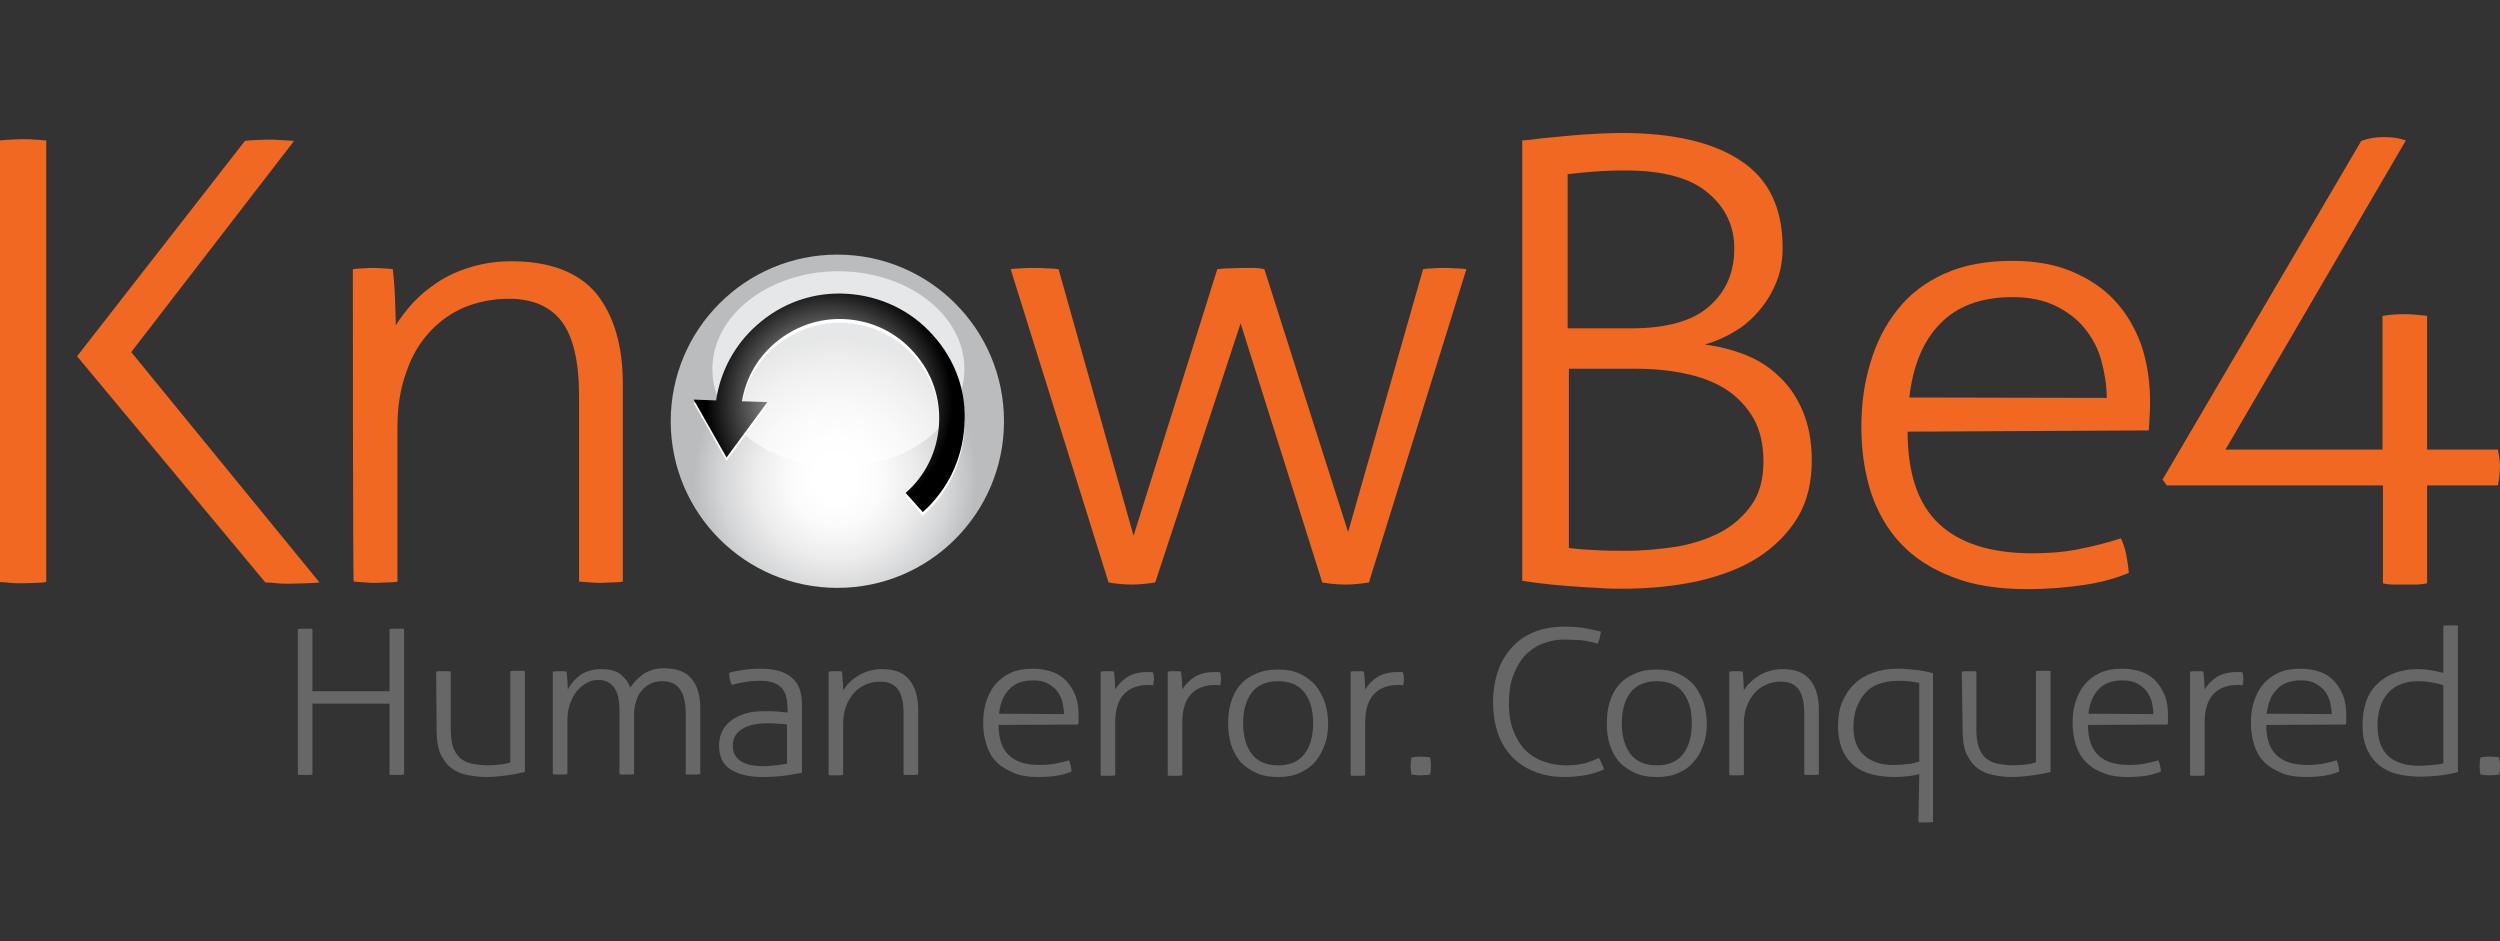 <?xml version="1.0" encoding="utf-8"?>
<!-- Generator: Adobe Illustrator 14.0.0, SVG Export Plug-In . SVG Version: 6.00 Build 43363)  -->
<!DOCTYPE svg PUBLIC "-//W3C//DTD SVG 1.1//EN" "http://www.w3.org/Graphics/SVG/1.1/DTD/svg11.dtd">
<svg version="1.1" id="layer" xmlns="http://www.w3.org/2000/svg" xmlns:xlink="http://www.w3.org/1999/xlink" x="0px" y="0px"
	 width="1304.5px" height="491px" viewBox="56.519 601.895 1304.5 491" enable-background="new 56.519 601.895 1304.5 491"
	 xml:space="preserve">
<rect x="56.519" y="601.895" width="1304.5" height="491" fill="#333333" stroke="none"/>
<path fill="#676767" d="M211.946,930.174c0.436,0,1.087-0.219,1.957-0.219c0.869,0,1.521,0,1.956,0c0.652,0,1.305,0,1.957,0
	c0.651,0,1.304,0,1.738,0.219v32.389h40.216v-32.389c0.435,0,1.087-0.219,1.739-0.219c0.651,0,1.304,0,1.956,0s1.305,0,1.956,0
	c0.87,0,1.522,0,1.957,0.219v75.865c-0.435,0-1.087,0.217-1.739,0.217s-1.521,0-2.174,0s-1.305,0-1.956,0
	c-0.652,0-1.305,0-1.739-0.217v-36.955h-40.216v36.955c-0.435,0-1.087,0.217-1.738,0.217c-0.652,0-1.305,0-1.957,0
	c-0.869,0-1.521,0-2.174,0s-1.304,0-1.739-0.217V930.174z M284.116,952.346c0.435,0,1.087-0.217,1.956-0.217s1.521,0,1.739,0
	c0.435,0,1.087,0,1.956,0c0.87,0,1.521,0,1.957,0.217v30.217c0,3.695,0.435,6.955,1.304,9.346c0.87,2.393,2.174,4.348,3.695,5.652
	c1.739,1.305,3.695,2.393,6.087,2.826c2.391,0.436,5,0.869,8.043,0.869c2.392,0,4.782-0.217,6.739-0.434
	c1.956-0.219,3.695-0.652,5.217-1.088v-47.605c0.435,0,1.087-0.219,1.956-0.219c0.87,0,1.521,0,1.739,0c0.435,0,1.087,0,1.956,0
	c0.87,0,1.522,0,1.957,0.219v52.605c-2.826,0.652-5.869,1.305-9.348,1.738c-3.479,0.436-6.956,0.871-10.651,0.871
	s-6.956-0.436-10.217-1.088c-3.043-0.652-5.869-1.738-8.261-3.695c-2.391-1.738-4.13-4.348-5.651-7.391
	c-1.305-3.043-1.957-7.174-1.957-12.391L284.116,952.346L284.116,952.346z M345.199,952.346c0.652,0,1.087-0.217,1.739-0.217
	s1.087,0,1.739,0s1.087,0,1.739,0c0.435,0,1.087,0,1.739,0.217c0.217,1.305,0.217,2.826,0.435,4.564c0,1.74,0.217,3.262,0.217,4.783
	c0.652-1.305,1.522-2.609,2.609-3.912c1.087-1.305,2.391-2.393,3.695-3.479c1.304-1.088,3.043-1.74,4.999-2.391
	c1.957-0.652,3.913-0.871,6.305-0.871c2.174,0,4.13,0.219,5.651,0.652c1.522,0.436,3.044,1.088,4.131,1.957s2.174,1.957,3.043,3.043
	c0.869,1.088,1.521,2.609,2.174,3.912c0.869-1.086,1.739-2.391,2.826-3.477c1.087-1.088,2.391-2.393,3.695-3.262
	c1.304-1.086,3.043-1.738,4.782-2.391s3.695-0.869,6.087-0.869c6.738,0,11.521,1.738,14.564,5.434
	c3.043,3.695,4.564,8.695,4.564,15.434v34.348c-0.435,0-1.087,0.217-1.956,0.217s-1.521,0-1.956,0s-1.087,0-1.739,0
	c-0.869,0-1.521,0-1.957-0.217v-31.738c0-5.652-1.086-10-3.043-12.607c-1.956-2.826-5-4.131-9.13-4.131
	c-2.392,0-4.565,0.436-6.304,1.305c-1.739,0.869-3.261,2.174-4.565,3.695c-1.304,1.521-2.174,3.26-2.826,5.434
	c-0.651,2.174-1.087,4.348-1.087,6.521v31.521c-0.435,0-1.087,0.217-1.956,0.217s-1.521,0-1.956,0c-0.436,0-1.087,0-1.739,0
	c-0.869,0-1.521,0-1.956-0.217v-33.26c0-5.436-0.87-9.348-2.826-11.957c-1.957-2.607-4.565-3.912-8.043-3.912
	c-2.392,0-4.565,0.436-6.521,1.738c-1.957,1.088-3.695,2.609-5.218,4.566c-1.521,1.955-2.608,4.348-3.478,6.955
	c-0.869,2.826-1.087,5.652-1.087,8.914v26.955c-0.435,0-1.087,0.217-1.956,0.217c-0.87,0-1.522,0-1.957,0s-1.087,0-1.739,0
	c-0.869,0-1.521,0-1.956-0.217v-53.693h0.217V952.346z M467.367,970.606c0-4.564-1.087-8.043-3.478-10.217
	c-2.392-2.174-5.869-3.26-10.435-3.26c-3.043,0-5.869,0.217-8.261,0.652c-2.391,0.434-4.782,0.869-6.738,1.521
	c-0.435-0.652-0.652-1.521-1.087-2.826c-0.218-1.088-0.435-2.393-0.435-3.479c1.956-0.652,4.347-1.088,7.391-1.521
	c2.826-0.436,5.869-0.652,8.912-0.652c7.392,0,12.826,1.521,16.304,4.564c3.695,3.043,5.435,7.609,5.435,14.131v35.65
	c-2.608,0.434-5.869,1.086-9.564,1.521c-3.695,0.434-7.391,0.652-10.869,0.652c-6.956,0-12.608-1.305-16.738-3.914
	c-4.13-2.607-6.087-6.738-6.087-12.607c0-2.826,0.652-5.434,1.739-7.607s2.826-4.131,5-5.652s4.564-2.609,7.608-3.479
	c3.043-0.869,6.086-1.088,9.564-1.088c2.826,0,5,0,6.956,0.219c1.956,0.217,3.695,0.434,5,0.434L467.367,970.606L467.367,970.606z
	 M467.367,979.954c-1.304-0.217-3.043-0.436-4.782-0.436c-1.956-0.217-3.695-0.217-5.651-0.217c-5.652,0-10.217,1.088-13.261,3.043
	c-3.043,1.957-4.782,4.783-4.782,8.479c0,2.391,0.435,4.131,1.521,5.652s2.174,2.391,3.695,3.26c1.521,0.652,3.261,1.305,5,1.521
	c1.739,0.219,3.695,0.436,5.435,0.436c2.392,0,4.565-0.217,6.521-0.436c1.956-0.217,4.13-0.434,6.087-0.869v-20.434H467.367z
	 M488.888,952.346c0.652,0,1.087-0.217,1.739-0.217s1.087,0,1.739,0s1.087,0,1.739,0c0.435,0,1.087,0,1.739,0.217
	c0.217,1.305,0.217,2.826,0.435,4.783c0,1.955,0.217,3.477,0.217,5c0.87-1.305,1.739-2.609,3.044-3.914
	c1.304-1.305,2.608-2.391,4.348-3.479c1.738-1.086,3.478-1.955,5.651-2.607s4.348-1.088,6.956-1.088
	c6.739,0,11.521,1.74,14.564,5.652c3.044,3.695,4.565,8.912,4.565,15.434v33.912c-0.435,0-1.087,0.217-1.956,0.217
	c-0.87,0-1.522,0-1.957,0s-1.087,0-1.739,0c-0.651,0-1.521,0-1.956-0.217v-31.738c0-6.086-1.087-10.217-3.043-12.824
	c-1.957-2.609-5-3.914-9.13-3.914c-2.609,0-5.218,0.436-7.608,1.521c-2.392,1.088-4.348,2.393-6.087,4.348
	c-1.739,1.957-3.043,4.131-4.13,6.957s-1.522,5.869-1.522,9.348v26.52c-0.435,0-1.087,0.219-1.956,0.219s-1.521,0-1.956,0
	c-0.436,0-1.087,0-1.739,0c-0.87,0-1.521,0-1.956-0.219L488.888,952.346L488.888,952.346z M577.579,980.17
	c0,7.174,1.739,12.391,5.435,15.869s8.913,5,16.086,5c2.826,0,5.652-0.217,8.043-0.652c2.392-0.434,5-1.086,7.174-1.738
	c0.435,0.869,0.652,1.738,0.87,2.826c0.217,1.086,0.435,2.174,0.435,3.043c-2.174,0.869-4.782,1.738-7.826,2.174
	c-3.043,0.434-6.304,0.652-9.564,0.652c-5,0-9.348-0.652-12.825-2.174c-3.479-1.521-6.521-3.262-8.913-5.652
	c-2.391-2.391-4.13-5.436-5.217-8.912c-1.087-3.479-1.739-7.174-1.739-11.305c0-3.912,0.435-7.607,1.521-11.086
	s2.609-6.521,4.783-9.131c2.173-2.607,4.782-4.564,8.043-6.086s7.173-2.174,11.738-2.174c3.695,0,7.174,0.652,10.217,1.738
	c3.043,1.088,5.435,2.826,7.391,5c1.957,2.174,3.479,4.783,4.565,7.609c1.087,3.043,1.521,6.303,1.521,9.781
	c0,0.652,0,1.521,0,2.391c0,1.088,0,1.74-0.217,2.609L577.579,980.17L577.579,980.17z M611.708,974.52
	c0-2.174-0.435-4.348-0.869-6.521c-0.652-2.174-1.522-3.914-2.826-5.652c-1.305-1.521-3.043-2.826-5-3.914
	c-1.956-1.086-4.564-1.521-7.391-1.521c-5.435,0-9.564,1.521-12.391,4.566c-3.044,3.043-4.782,7.174-5.435,12.824L611.708,974.52
	L611.708,974.52z M630.838,952.346c0.651,0,1.087-0.217,1.738-0.217c0.652,0,1.087,0,1.739,0s1.087,0,1.739,0
	c0.435,0,1.087,0,1.739,0.217c0.217,1.305,0.217,2.826,0.435,4.564c0,1.74,0.217,3.262,0.217,4.783
	c1.522-2.609,3.696-4.783,6.305-6.521c2.826-1.738,6.304-2.609,10.869-2.609c0.435,0,0.869,0,1.087,0c0.217,0,0.869,0,1.521,0.219
	c0.218,1.086,0.435,2.391,0.435,3.479c0,1.086-0.217,2.172-0.435,3.26c-0.652,0-1.087-0.217-1.521-0.217c-0.436,0-0.652,0-1.087,0
	c-5.218,0-9.348,1.521-12.391,4.564c-3.044,3.043-4.783,8.043-4.783,15v27.607c-0.435,0-1.087,0.217-1.956,0.217s-1.521,0-1.956,0
	c-0.436,0-1.087,0-1.739,0c-0.87,0-1.521,0-1.956-0.217V952.346L630.838,952.346z M665.836,952.346c0.652,0,1.087-0.217,1.738-0.217
	c0.652,0,1.088,0,1.739,0c0.652,0,1.087,0,1.739,0c0.435,0,1.087,0,1.739,0.217c0.217,1.305,0.217,2.826,0.435,4.564
	c0,1.74,0.218,3.262,0.218,4.783c1.521-2.609,3.695-4.783,6.304-6.521c2.826-1.738,6.304-2.609,10.869-2.609
	c0.435,0,0.869,0,1.087,0c0.217,0,0.869,0,1.521,0.219c0.218,1.086,0.435,2.391,0.435,3.479c0,1.086-0.217,2.172-0.435,3.26
	c-0.652,0-1.087-0.217-1.521-0.217s-0.652,0-1.087,0c-5.217,0-9.348,1.521-12.391,4.564c-3.044,3.043-4.783,8.043-4.783,15v27.607
	c-0.435,0-1.086,0.217-1.956,0.217c-0.869,0-1.521,0-1.956,0s-1.087,0-1.739,0c-0.869,0-1.521,0-1.956-0.217V952.346
	L665.836,952.346z M723.442,1007.344c-4.348,0-8.26-0.652-11.521-2.174c-3.26-1.521-6.086-3.479-8.26-5.869
	c-2.174-2.609-3.695-5.652-4.782-8.914c-1.087-3.477-1.522-7.172-1.522-11.086c0-3.912,0.436-7.607,1.522-11.086
	s2.608-6.521,4.782-8.912c2.174-2.609,5-4.566,8.26-5.869c3.262-1.523,6.957-2.174,11.521-2.174c4.348,0,8.043,0.65,11.304,2.174
	c3.261,1.521,5.869,3.477,8.043,5.869c2.174,2.607,3.696,5.65,5,8.912c1.087,3.479,1.739,7.174,1.739,11.086
	c0,3.914-0.435,7.609-1.739,11.086c-1.304,3.479-2.826,6.521-5,8.914c-2.174,2.607-4.999,4.564-8.043,5.869
	C731.485,1006.692,727.789,1007.344,723.442,1007.344z M723.442,1001.256c6.087,0,10.651-1.955,13.695-5.869
	c3.043-3.912,4.564-9.348,4.564-16.086c0-6.955-1.521-12.174-4.564-16.086c-3.044-3.912-7.608-5.869-13.695-5.869
	s-10.651,1.957-13.695,5.869c-3.043,3.912-4.564,9.348-4.564,16.086s1.521,12.174,4.564,16.086
	C712.79,999.301,717.355,1001.256,723.442,1001.256z M761.266,952.346c0.652,0,1.087-0.217,1.739-0.217s1.087,0,1.739,0
	c0.651,0,1.087,0,1.738,0c0.436,0,1.087,0,1.739,0.217c0.218,1.305,0.218,2.826,0.435,4.564c0,1.74,0.218,3.262,0.218,4.783
	c1.521-2.609,3.695-4.783,6.304-6.521c2.826-1.738,6.305-2.609,10.869-2.609c0.435,0,0.87,0,1.087,0c0.218,0,0.87,0,1.521,0.219
	c0.218,1.086,0.436,2.391,0.436,3.479c0,1.086-0.218,2.172-0.436,3.26c-0.651,0-1.087-0.217-1.521-0.217s-0.652,0-1.087,0
	c-5.217,0-9.348,1.521-12.391,4.564s-4.782,8.043-4.782,15v27.607c-0.435,0-1.087,0.217-1.956,0.217c-0.87,0-1.522,0-1.957,0
	s-1.087,0-1.738,0c-0.87,0-1.522,0-1.957-0.217V952.346L761.266,952.346z M793.003,1006.04c-0.217-1.521-0.435-3.043-0.435-4.348
	c0-1.521,0.218-3.043,0.435-4.564c1.522-0.219,3.261-0.436,4.782-0.436c1.739,0,3.262,0.217,5,0.436
	c0.218,1.521,0.436,3.043,0.436,4.348c0,1.521-0.218,3.043-0.436,4.564c-1.521,0.217-3.261,0.436-4.782,0.436
	C796.264,1006.473,794.742,1006.256,793.003,1006.04z M890.824,997.344c0.652,1.086,1.087,2.174,1.521,3.043
	c0.436,1.088,0.87,1.957,1.087,3.043c-2.608,1.088-5.651,2.174-9.13,2.826c-3.695,0.652-7.391,1.088-11.304,1.088
	c-5.651,0-10.651-0.871-15.217-2.609c-4.564-1.738-8.478-4.131-11.738-7.391c-3.261-3.262-5.869-7.174-7.608-11.957
	c-1.738-4.781-2.826-10.217-2.826-16.52c0-6.305,0.87-11.957,2.609-16.957c1.738-4.998,4.348-9.129,7.608-12.607
	s7.173-6.086,11.738-7.826c4.564-1.738,9.782-2.607,15.434-2.607c4.782,0,8.913,0.434,11.956,1.086
	c3.261,0.652,5.435,1.088,6.956,1.521c-0.217,1.305-0.435,2.393-0.651,3.262c-0.218,0.869-0.652,1.957-1.088,3.043
	c-1.086-0.217-1.956-0.652-3.043-0.869s-2.174-0.436-3.478-0.652c-1.305-0.217-2.826-0.436-4.565-0.436s-3.695-0.217-6.087-0.217
	c-4.564,0-8.478,0.869-12.173,2.391s-6.521,3.695-9.13,6.521c-2.392,2.826-4.348,6.305-5.869,10.652
	c-1.522,4.348-1.957,8.912-1.957,14.129c0,5.436,0.87,10.217,2.392,14.131c1.521,3.912,3.695,7.391,6.304,10
	c2.608,2.607,5.869,4.564,9.564,5.869c3.696,1.303,7.608,1.955,11.739,1.955c3.695,0,6.738-0.434,9.781-1.086
	C886.26,999.301,888.868,998.43,890.824,997.344z M921.04,1007.344c-4.348,0-8.26-0.652-11.521-2.174s-6.087-3.479-8.261-5.869
	c-2.174-2.609-3.695-5.652-4.782-8.914c-1.087-3.477-1.521-7.172-1.521-11.086c0-3.912,0.435-7.607,1.521-11.086
	s2.608-6.521,4.782-8.912c2.174-2.609,5-4.566,8.261-5.869c3.261-1.523,6.956-2.174,11.521-2.174c4.348,0,8.044,0.65,11.304,2.174
	c3.261,1.521,5.87,3.477,8.044,5.869c2.173,2.607,3.695,5.65,4.999,8.912c1.087,3.479,1.739,7.174,1.739,11.086
	c0,3.914-0.435,7.609-1.739,11.086c-1.087,3.479-2.826,6.521-4.999,8.914c-2.174,2.607-4.783,4.564-8.044,5.869
	C929.083,1006.692,925.388,1007.344,921.04,1007.344z M921.04,1001.256c6.087,0,10.652-1.955,13.695-5.869
	c3.043-3.912,4.565-9.348,4.565-16.086c0-6.955-1.522-12.174-4.565-16.086s-7.608-5.869-13.695-5.869
	c-6.086,0-10.651,1.957-13.694,5.869c-3.044,3.912-4.565,9.348-4.565,16.086s1.521,12.174,4.565,16.086
	C910.389,999.301,914.954,1001.256,921.04,1001.256z M958.865,952.346c0.652,0,1.087-0.217,1.739-0.217s1.087,0,1.739,0
	s1.087,0,1.739,0c0.435,0,1.086,0,1.738,0.217c0.218,1.305,0.218,2.826,0.436,4.783c0,1.955,0.217,3.477,0.217,5
	c0.869-1.305,1.739-2.609,3.043-3.914c1.305-1.305,2.609-2.391,4.348-3.479c1.739-1.086,3.479-1.955,5.652-2.607
	s4.348-1.088,6.956-1.088c6.739,0,11.521,1.74,14.564,5.652c3.044,3.695,4.565,8.912,4.565,15.434v33.912
	c-0.436,0-1.087,0.217-1.957,0.217c-0.869,0-1.521,0-1.956,0s-1.087,0-1.739,0c-0.869,0-1.521,0-1.956-0.217v-31.738
	c0-6.086-1.087-10.217-3.043-12.824c-1.957-2.609-5-3.914-9.13-3.914c-2.609,0-5.218,0.436-7.609,1.521
	c-2.391,1.088-4.347,2.393-6.086,4.348c-1.739,1.957-3.043,4.131-4.131,6.957c-1.086,2.826-1.521,5.869-1.521,9.348v26.52
	c-0.435,0-1.087,0.219-1.956,0.219c-0.87,0-1.521,0-1.956,0c-0.436,0-1.087,0-1.739,0c-0.87,0-1.521,0-1.957-0.219V952.346
	L958.865,952.346z M1057.99,1005.823c-1.739,0.434-3.695,0.869-5.869,1.086s-4.348,0.436-6.957,0.436
	c-4.13,0-7.825-0.436-11.521-1.305s-6.739-2.391-9.348-4.348c-2.608-2.174-4.782-4.783-6.304-8.26
	c-1.521-3.479-2.392-7.609-2.392-12.826c0-4.564,0.652-8.912,2.174-12.391c1.522-3.479,3.479-6.738,6.304-9.348
	c2.609-2.607,5.87-4.564,9.565-5.869s7.825-2.174,12.391-2.174c2.174,0,4.13,0,5.651,0.217c1.739,0.219,3.261,0.219,4.783,0.436
	c1.521,0.217,3.043,0.436,4.348,0.652c1.304,0.217,2.825,0.652,4.348,1.086v77.605c-0.436,0-1.088,0.217-1.957,0.217
	s-1.521,0-1.739,0c-0.435,0-1.087,0-1.956,0s-1.521,0-1.956-0.217L1057.99,1005.823L1057.99,1005.823z M1057.99,958.215
	c-2.392-0.434-4.131-0.652-5.652-0.869s-3.261-0.217-5.435-0.217c-3.912,0-7.173,0.652-10.217,1.738
	c-3.043,1.088-5.435,2.826-7.173,5c-1.957,2.174-3.262,4.783-4.348,7.607c-1.088,3.045-1.522,6.305-1.522,9.783
	s0.435,6.303,1.522,8.912c1.086,2.609,2.391,4.564,4.348,6.086c1.956,1.74,4.13,2.826,6.738,3.697
	c2.608,0.869,5.435,1.086,8.478,1.086c2.392,0,5-0.217,7.392-0.436c2.391-0.217,4.348-0.869,5.869-1.303V958.215L1057.99,958.215z
	 M1080.163,952.346c0.435,0,1.087-0.217,1.956-0.217s1.521,0,1.739,0c0.435,0,1.087,0,1.956,0s1.521,0,1.957,0.217v30.217
	c0,3.695,0.435,6.955,1.304,9.346c0.87,2.393,2.174,4.348,3.695,5.652c1.739,1.305,3.696,2.393,6.087,2.826
	c2.392,0.436,5,0.869,8.043,0.869c2.392,0,4.782-0.217,6.739-0.434c1.956-0.219,3.695-0.652,5.217-1.088v-47.605
	c0.435,0,1.087-0.219,1.956-0.219c0.87,0,1.522,0,1.739,0c0.435,0,1.087,0,1.957,0c0.869,0,1.521,0,1.956,0.219v52.605
	c-2.826,0.652-5.869,1.305-9.348,1.738c-3.478,0.436-6.956,0.871-10.651,0.871s-6.956-0.436-9.999-1.088
	c-3.044-0.652-5.869-1.738-8.261-3.695c-2.392-1.738-4.13-4.348-5.651-7.391c-1.305-3.043-1.957-7.174-1.957-12.391
	L1080.163,952.346L1080.163,952.346z M1146.03,980.17c0,7.174,1.738,12.391,5.435,15.869c3.695,3.479,8.912,5,16.086,5
	c2.826,0,5.651-0.217,8.043-0.652c2.392-0.434,5-1.086,7.174-1.738c0.435,0.869,0.652,1.738,0.869,2.826
	c0.218,1.086,0.435,2.174,0.435,3.043c-2.174,0.869-4.782,1.738-7.825,2.174c-3.043,0.434-6.304,0.652-9.564,0.652
	c-5,0-9.348-0.652-12.826-2.174c-3.695-1.305-6.521-3.262-8.912-5.652s-4.13-5.436-5.218-8.912
	c-1.086-3.479-1.738-7.174-1.738-11.305c0-3.912,0.435-7.607,1.521-11.086s2.608-6.521,4.782-9.131
	c2.174-2.607,4.782-4.564,8.043-6.086s7.174-2.174,11.739-2.174c3.695,0,7.173,0.652,10.217,1.738c3.043,1.088,5.435,2.826,7.391,5
	c1.957,2.174,3.479,4.783,4.565,7.609c1.087,3.043,1.521,6.303,1.521,9.781c0,0.652,0,1.521,0,2.391c0,1.088,0,1.74-0.218,2.609
	L1146.03,980.17L1146.03,980.17z M1180.158,974.52c0-2.174-0.436-4.348-0.87-6.521c-0.652-2.174-1.521-3.914-2.825-5.652
	c-1.305-1.521-3.044-2.826-5-3.914c-1.957-1.086-4.565-1.521-7.392-1.521c-5.217,0-9.564,1.521-12.391,4.566
	c-3.043,3.043-4.782,7.174-5.435,12.824L1180.158,974.52L1180.158,974.52z M1199.287,952.346c0.652,0,1.087-0.217,1.739-0.217
	s1.087,0,1.739,0s1.087,0,1.738,0c0.436,0,1.087,0,1.739,0.217c0.218,1.305,0.218,2.826,0.435,4.564c0,1.74,0.218,3.262,0.218,4.783
	c1.521-2.609,3.695-4.783,6.304-6.521c2.826-1.738,6.305-2.609,10.869-2.609c0.436,0,0.87,0,1.087,0c0.435,0,0.87,0,1.521,0.219
	c0.218,1.086,0.436,2.391,0.436,3.479c0,1.086-0.218,2.172-0.436,3.26c-0.651,0-1.087-0.217-1.521-0.217s-0.651,0-1.087,0
	c-5.217,0-9.348,1.521-12.391,4.564s-4.782,8.043-4.782,15v27.607c-0.435,0-1.087,0.217-1.956,0.217c-0.87,0-1.522,0-1.957,0
	s-1.087,0-1.739,0c-0.869,0-1.521,0-1.956-0.217V952.346L1199.287,952.346z M1239.069,980.17c0,7.174,1.738,12.391,5.434,15.869
	c3.696,3.479,8.913,5,16.087,5c2.825,0,5.651-0.217,8.043-0.652c2.391-0.434,5-1.086,7.173-1.738
	c0.436,0.869,0.652,1.738,0.87,2.826c0.218,1.086,0.435,2.174,0.435,3.043c-2.174,0.869-4.782,1.738-7.825,2.174
	c-3.044,0.434-6.305,0.652-9.565,0.652c-4.999,0-9.347-0.652-12.825-2.174c-3.478-1.521-6.521-3.262-8.912-5.652
	c-2.392-2.391-4.131-5.436-5.218-8.912c-1.087-3.479-1.738-7.174-1.738-11.305c0-3.912,0.435-7.607,1.521-11.086
	s2.608-6.521,4.782-9.131c2.174-2.607,4.782-4.564,8.043-6.086s7.174-2.174,11.738-2.174c3.696,0,7.174,0.652,10.218,1.738
	c3.043,1.088,5.434,2.826,7.391,5c1.956,2.174,3.478,4.783,4.564,7.609c1.087,3.043,1.521,6.303,1.521,9.781
	c0,0.652,0,1.521,0,2.391c0,1.088,0,1.74-0.217,2.609L1239.069,980.17L1239.069,980.17z M1273.197,974.52
	c0-2.174-0.435-4.348-0.869-6.521c-0.652-2.174-1.521-3.914-2.826-5.652c-1.304-1.521-3.043-2.826-4.999-3.914
	c-1.957-1.086-4.565-1.521-7.392-1.521c-5.217,0-9.564,1.521-12.391,4.566c-3.043,3.043-4.782,7.174-5.435,12.824L1273.197,974.52
	L1273.197,974.52z M1331.455,928.434c0.435,0,1.086-0.217,1.956-0.217c0.869,0,1.521,0,1.739,0c0.435,0,1.087,0,1.956,0
	c0.87,0,1.521,0,1.956,0.217v76.301c-2.391,0.652-5.217,1.305-8.912,1.738c-3.479,0.436-7.174,0.652-10.869,0.652
	c-4.13,0-8.043-0.434-11.738-1.303c-3.695-0.871-6.739-2.393-9.564-4.566c-2.609-2.174-4.783-5-6.305-8.26
	c-1.521-3.479-2.391-7.609-2.391-12.826c0-4.564,0.651-8.695,1.956-12.391s3.261-6.738,5.869-9.129
	c2.392-2.393,5.652-4.348,9.13-5.652c3.479-1.305,7.392-1.957,11.739-1.957c2.391,0,4.999,0.219,7.391,0.652
	c2.392,0.436,4.348,0.869,6.087,1.305V928.434L1331.455,928.434z M1331.455,959.52c-1.522-0.652-3.479-1.088-5.87-1.521
	c-2.391-0.436-4.782-0.652-7.391-0.652c-3.695,0-6.739,0.652-9.348,1.738c-2.608,1.088-4.782,2.609-6.521,4.783
	c-1.738,1.957-3.043,4.348-3.912,7.174c-0.87,2.826-1.305,5.869-1.305,9.348c0,7.391,1.956,12.607,5.651,16.086
	c3.696,3.26,9.131,5,16.087,5c2.391,0,4.999-0.219,7.173-0.436s4.131-0.436,5.436-0.869V959.52L1331.455,959.52z M1350.802,1006.04
	c-0.218-1.521-0.435-3.043-0.435-4.348c0-1.521,0.217-3.043,0.435-4.564c1.521-0.219,3.261-0.436,4.782-0.436
	c1.739,0,3.261,0.217,5,0.436c0.217,1.521,0.435,3.043,0.435,4.348c0,1.521-0.218,3.043-0.435,4.564
	c-1.522,0.217-3.261,0.436-4.783,0.436C1354.063,1006.473,1352.541,1006.256,1350.802,1006.04z"/>
<radialGradient id="SVGID_1_" cx="37.39" cy="1178.001" r="34.724" gradientTransform="matrix(2.174 0 0 2.174 411.158 -1708.624)" gradientUnits="userSpaceOnUse">
	<stop  offset="0.148" style="stop-color:#FFFFFF"/>
	<stop  offset="0.335" style="stop-color:#FAFAFA"/>
	<stop  offset="0.552" style="stop-color:#ECECED"/>
	<stop  offset="0.783" style="stop-color:#D5D6D7"/>
	<stop  offset="0.981" style="stop-color:#BBBCBE"/>
</radialGradient>
<path fill="url(#SVGID_1_)" d="M580.406,821.701c0-48.041-38.911-86.952-86.952-86.952s-86.952,38.911-86.952,86.952
	c0,48.042,38.911,86.952,86.952,86.952S580.406,869.743,580.406,821.701z"/>
<path opacity="0.64" fill="#FFFFFF" enable-background="new    " d="M428.24,794.528c0,28.26,29.346,51.084,65.648,51.084
	s65.866-22.824,65.866-51.084s-29.346-51.085-65.866-51.085C457.803,743.443,428.24,766.269,428.24,794.528z"/>
<path fill="#FFFFFF" d="M543.45,778.442c-11.521-13.043-27.606-20.651-44.997-21.738s-34.129,4.782-47.172,16.521
	c-11.521,10.217-18.912,24.13-21.086,39.346l-11.738-0.435l17.173,30.216l21.304-28.694l-13.261-0.435
	c1.956-11.521,7.608-21.955,16.521-29.781c10.434-9.13,23.694-13.912,37.606-13.043c13.912,0.87,26.521,6.957,35.65,17.391
	c9.348,10.435,13.912,23.694,13.043,37.607c-0.87,13.912-6.956,26.52-17.391,35.651l8.912,9.998
	c13.043-11.521,20.651-27.607,21.738-44.998C561.059,808.224,555.19,791.485,543.45,778.442z"/>
<radialGradient id="SVGID_2_" cx="35.899" cy="1159.579" r="29.596" gradientTransform="matrix(2.174 0 0 2.174 411.158 -1708.624)" gradientUnits="userSpaceOnUse">
	<stop  offset="0" style="stop-color:#FFFFFF"/>
	<stop  offset="1" style="stop-color:#000000"/>
</radialGradient>
<path fill="url(#SVGID_2_)" d="M543.45,776.921c-11.521-13.043-27.606-20.651-44.997-21.738s-34.129,4.782-47.172,16.521
	c-11.521,10.217-18.912,24.13-21.086,39.129l-11.738-0.435l17.173,30.216l21.304-28.912l-13.261-0.435
	c1.956-11.521,7.608-21.955,16.521-29.781c10.434-9.13,23.694-13.912,37.606-13.043c13.912,0.87,26.521,6.956,35.65,17.391
	c9.348,10.435,13.912,23.694,13.043,37.606c-0.87,13.913-6.956,26.521-17.391,35.651l8.912,10
	c13.043-11.521,20.651-27.608,21.738-44.999C561.059,806.701,555.19,789.963,543.45,776.921z"/>
<path fill="#F16823" d="M56.519,675.187c1.739-0.218,3.695-0.435,5.869-0.435c2.392-0.218,4.348-0.218,6.305-0.218
	c2.174,0,4.13,0,6.304,0.218c2.174,0.217,3.913,0.217,5.651,0.435V905.61c-1.738,0.217-3.478,0.434-5.651,0.434
	s-4.13,0.219-6.304,0.219c-2.392,0-4.565,0-6.739-0.219c-2.174-0.217-3.913-0.434-5.435-0.434V675.187L56.519,675.187z
	 M240.64,742.356c1.739-0.217,3.695-0.435,5.435-0.435c1.739-0.217,3.479-0.217,5-0.217c1.739,0,3.695,0,5.217,0.217
	c1.739,0,3.261,0.218,5.218,0.435c0.435,3.913,0.869,8.695,1.087,14.348c0.217,5.651,0.435,10.869,0.435,14.999
	c2.391-3.913,5.217-7.608,8.912-11.738c3.695-3.913,8.043-7.608,13.043-10.869s10.651-5.869,17.173-7.826
	c6.521-1.956,13.478-3.043,21.086-3.043c20.217,0,34.998,5.652,44.346,16.738c9.13,11.304,13.912,26.955,13.912,47.172v103.256
	c-1.304,0.217-3.261,0.434-5.651,0.434c-2.392,0-4.348,0.219-5.652,0.219c-1.087,0-3.043,0-5.651-0.219
	c-2.609-0.217-4.565-0.434-5.87-0.434v-96.735c0-18.043-3.043-31.086-9.13-39.129c-6.086-7.825-15.217-11.738-27.607-11.738
	c-8.043,0-15.651,1.521-22.824,4.348c-7.174,3.043-13.261,7.391-18.478,13.043c-5.217,5.651-9.348,12.607-12.173,21.086
	c-3.044,8.26-4.565,17.825-4.565,28.477v80.649c-1.304,0.217-3.261,0.434-5.651,0.434c-2.392,0-4.348,0.219-5.652,0.219
	c-1.087,0-3.043,0-5.651-0.219c-2.609-0.217-4.565-0.434-5.87-0.434C240.64,905.61,240.64,742.356,240.64,742.356z M583.884,742.356
	c1.304-0.217,3.043-0.435,5.435-0.435c2.173-0.217,4.347-0.217,6.738-0.217c1.739,0,4.13,0,6.739,0.217
	c2.608,0,4.564,0.218,6.086,0.435l39.129,139.125l43.693-139.125c1.739-0.217,3.913-0.435,6.087-0.435s4.564-0.217,7.173-0.217
	c1.739,0,3.696,0,5.652,0s3.913,0.217,5.651,0.651l43.693,137.167l39.129-137.167c1.305-0.217,3.043-0.435,5-0.435
	c1.956-0.217,3.912-0.217,5.651-0.217s3.913,0,6.305,0.217c2.391,0,4.13,0.218,5.651,0.435l-50.867,163.47
	c-4.13,0.652-8.26,1.088-12.173,1.088c-4.348,0-8.478-0.436-12.173-1.088l-42.607-135.21l-44.563,135.21
	c-4.131,0.652-8.261,1.088-12.174,1.088c-4.348,0-8.478-0.436-12.173-1.088L583.884,742.356z M850.826,675.187
	c2.392-0.218,5.652-0.435,9.782-1.087c4.348-0.435,8.913-0.869,13.695-1.305c4.782-0.435,9.782-0.869,14.781-1.087
	c5-0.217,9.348-0.435,13.261-0.435c27.173,0,48.041,4.782,62.605,14.564c14.564,9.564,21.738,24.781,21.738,45.215
	c0,6.739-1.087,12.826-3.261,18.043c-2.174,5.435-5.218,10.435-8.913,14.782c-3.695,4.347-8.043,8.26-13.043,11.086
	c-4.999,3.043-10.217,5.217-15.434,6.739c7.174,0.869,14.13,2.608,20.868,5.217c6.739,2.608,12.608,6.304,17.825,11.304
	c5.218,4.782,9.348,10.869,12.391,18.043c3.044,7.173,4.783,15.651,4.783,25.868c0,11.52-2.392,21.52-7.392,29.782
	c-4.999,8.26-11.956,15.215-20.651,20.867c-8.912,5.652-19.347,9.564-31.52,12.391c-12.174,2.609-25.217,3.914-39.563,3.914
	c-3.695,0-7.825,0-12.391-0.436c-4.565-0.217-9.348-0.436-14.13-0.869c-4.782-0.436-9.348-0.652-13.912-1.305
	c-4.565-0.436-8.261-1.086-11.521-1.521V675.187L850.826,675.187z M907.563,773.225c18.695,0,32.39-3.912,40.868-11.521
	c8.694-7.608,13.042-17.608,13.042-30.216c0-11.521-4.564-21.304-13.694-28.912c-9.13-7.825-23.478-11.738-43.042-11.738
	c-6.086,0-11.738,0.218-17.173,0.652s-9.782,0.869-13.042,1.304v80.431C874.739,773.225,907.563,773.225,907.563,773.225z
	 M874.739,887.784c3.261,0.436,7.608,0.871,13.043,1.088c5.435,0.434,11.086,0.434,17.173,0.434c8.913,0,17.825-0.869,26.521-2.172
	c8.695-1.523,16.304-4.131,23.042-7.609c6.739-3.695,11.956-8.479,16.087-14.348c4.13-5.869,6.086-13.477,6.086-22.389
	c0-8.913-1.738-16.521-5.217-22.607c-3.479-6.087-8.261-11.087-14.13-15c-6.087-3.912-13.043-6.521-21.086-8.26
	c-8.043-1.739-16.738-2.609-25.868-2.609h-35.216v93.473H874.739z M1051.904,827.135c0,21.738,5.435,37.825,16.304,48.042
	s27.172,15.434,48.693,15.434c8.695,0,16.955-0.652,24.347-2.174c7.608-1.521,14.781-3.26,21.955-5.652
	c1.087,2.393,2.174,5.219,2.826,8.695c0.651,3.479,1.087,6.521,1.304,9.348c-6.738,2.826-14.564,5-23.477,6.305
	c-8.913,1.305-18.695,2.174-29.347,2.174c-15.217,0-28.26-1.957-39.128-6.305c-10.869-4.129-20-9.998-26.956-17.391
	c-7.173-7.607-12.173-16.52-15.651-26.736c-3.261-10.435-4.999-21.739-4.999-34.129c0-11.956,1.521-23.26,4.782-33.694
	c3.043-10.434,7.825-19.781,14.13-27.607c6.304-8.043,14.347-14.129,24.347-18.694c9.999-4.565,21.737-6.739,35.65-6.739
	c11.521,0,21.737,1.739,30.65,5.435c8.912,3.696,16.521,8.695,22.607,15.217s10.651,14.348,13.912,23.26
	c3.044,9.13,4.565,18.912,4.565,29.563c0,1.957,0,4.348-0.218,7.392c-0.217,3.043-0.217,5.651-0.435,7.608L1051.904,827.135
	L1051.904,827.135z M1155.812,809.527c0-6.521-1.087-13.043-2.826-19.564c-1.739-6.304-4.782-11.955-8.695-16.738
	c-3.913-4.782-8.912-8.695-15.217-11.738c-6.304-3.043-13.694-4.564-22.39-4.564c-16.086,0-28.694,4.564-37.607,13.694
	c-9.13,9.13-14.347,22.173-16.303,38.693L1155.812,809.527L1155.812,809.527z M96.735,787.789l87.604-112.385
	c1.739-0.218,3.696-0.436,5.652-0.436s3.913-0.217,5.652-0.217c2.608,0,4.999,0,7.173,0.217c2.392,0.218,4.782,0.218,7.174,0.436
	l-84.996,110.211l98.256,120.211c-2.608,0.217-5.217,0.436-7.825,0.436s-5.217,0.217-7.826,0.217c-2.174,0-4.347,0-6.304-0.217
	c-2.174-0.219-4.348-0.436-6.304-0.436L96.735,787.789z M1187.331,855.395l-2.391-3.262l103.69-176.73
	c4.348-1.521,7.608-1.956,11.304-1.956c7.174,0,8.912,0.869,11.956,1.739l-94.126,161.296h81.952v-69.779
	c4.131-0.651,8.043-0.869,11.739-0.869c3.695,0,7.608,0.435,11.521,0.869v69.779h36.955c0.652,3.695,1.087,5.652,1.087,8.695
	c0,3.479-0.435,6.739-1.087,10h-36.955v51.084c-1.956,0.434-4.13,0.652-6.086,0.652c-1.957,0-3.913,0-5.652,0s-3.695,0-5.651,0
	c-1.957,0-3.913-0.219-5.652-0.652v-51.084h-112.604V855.395z"/>
</svg>
